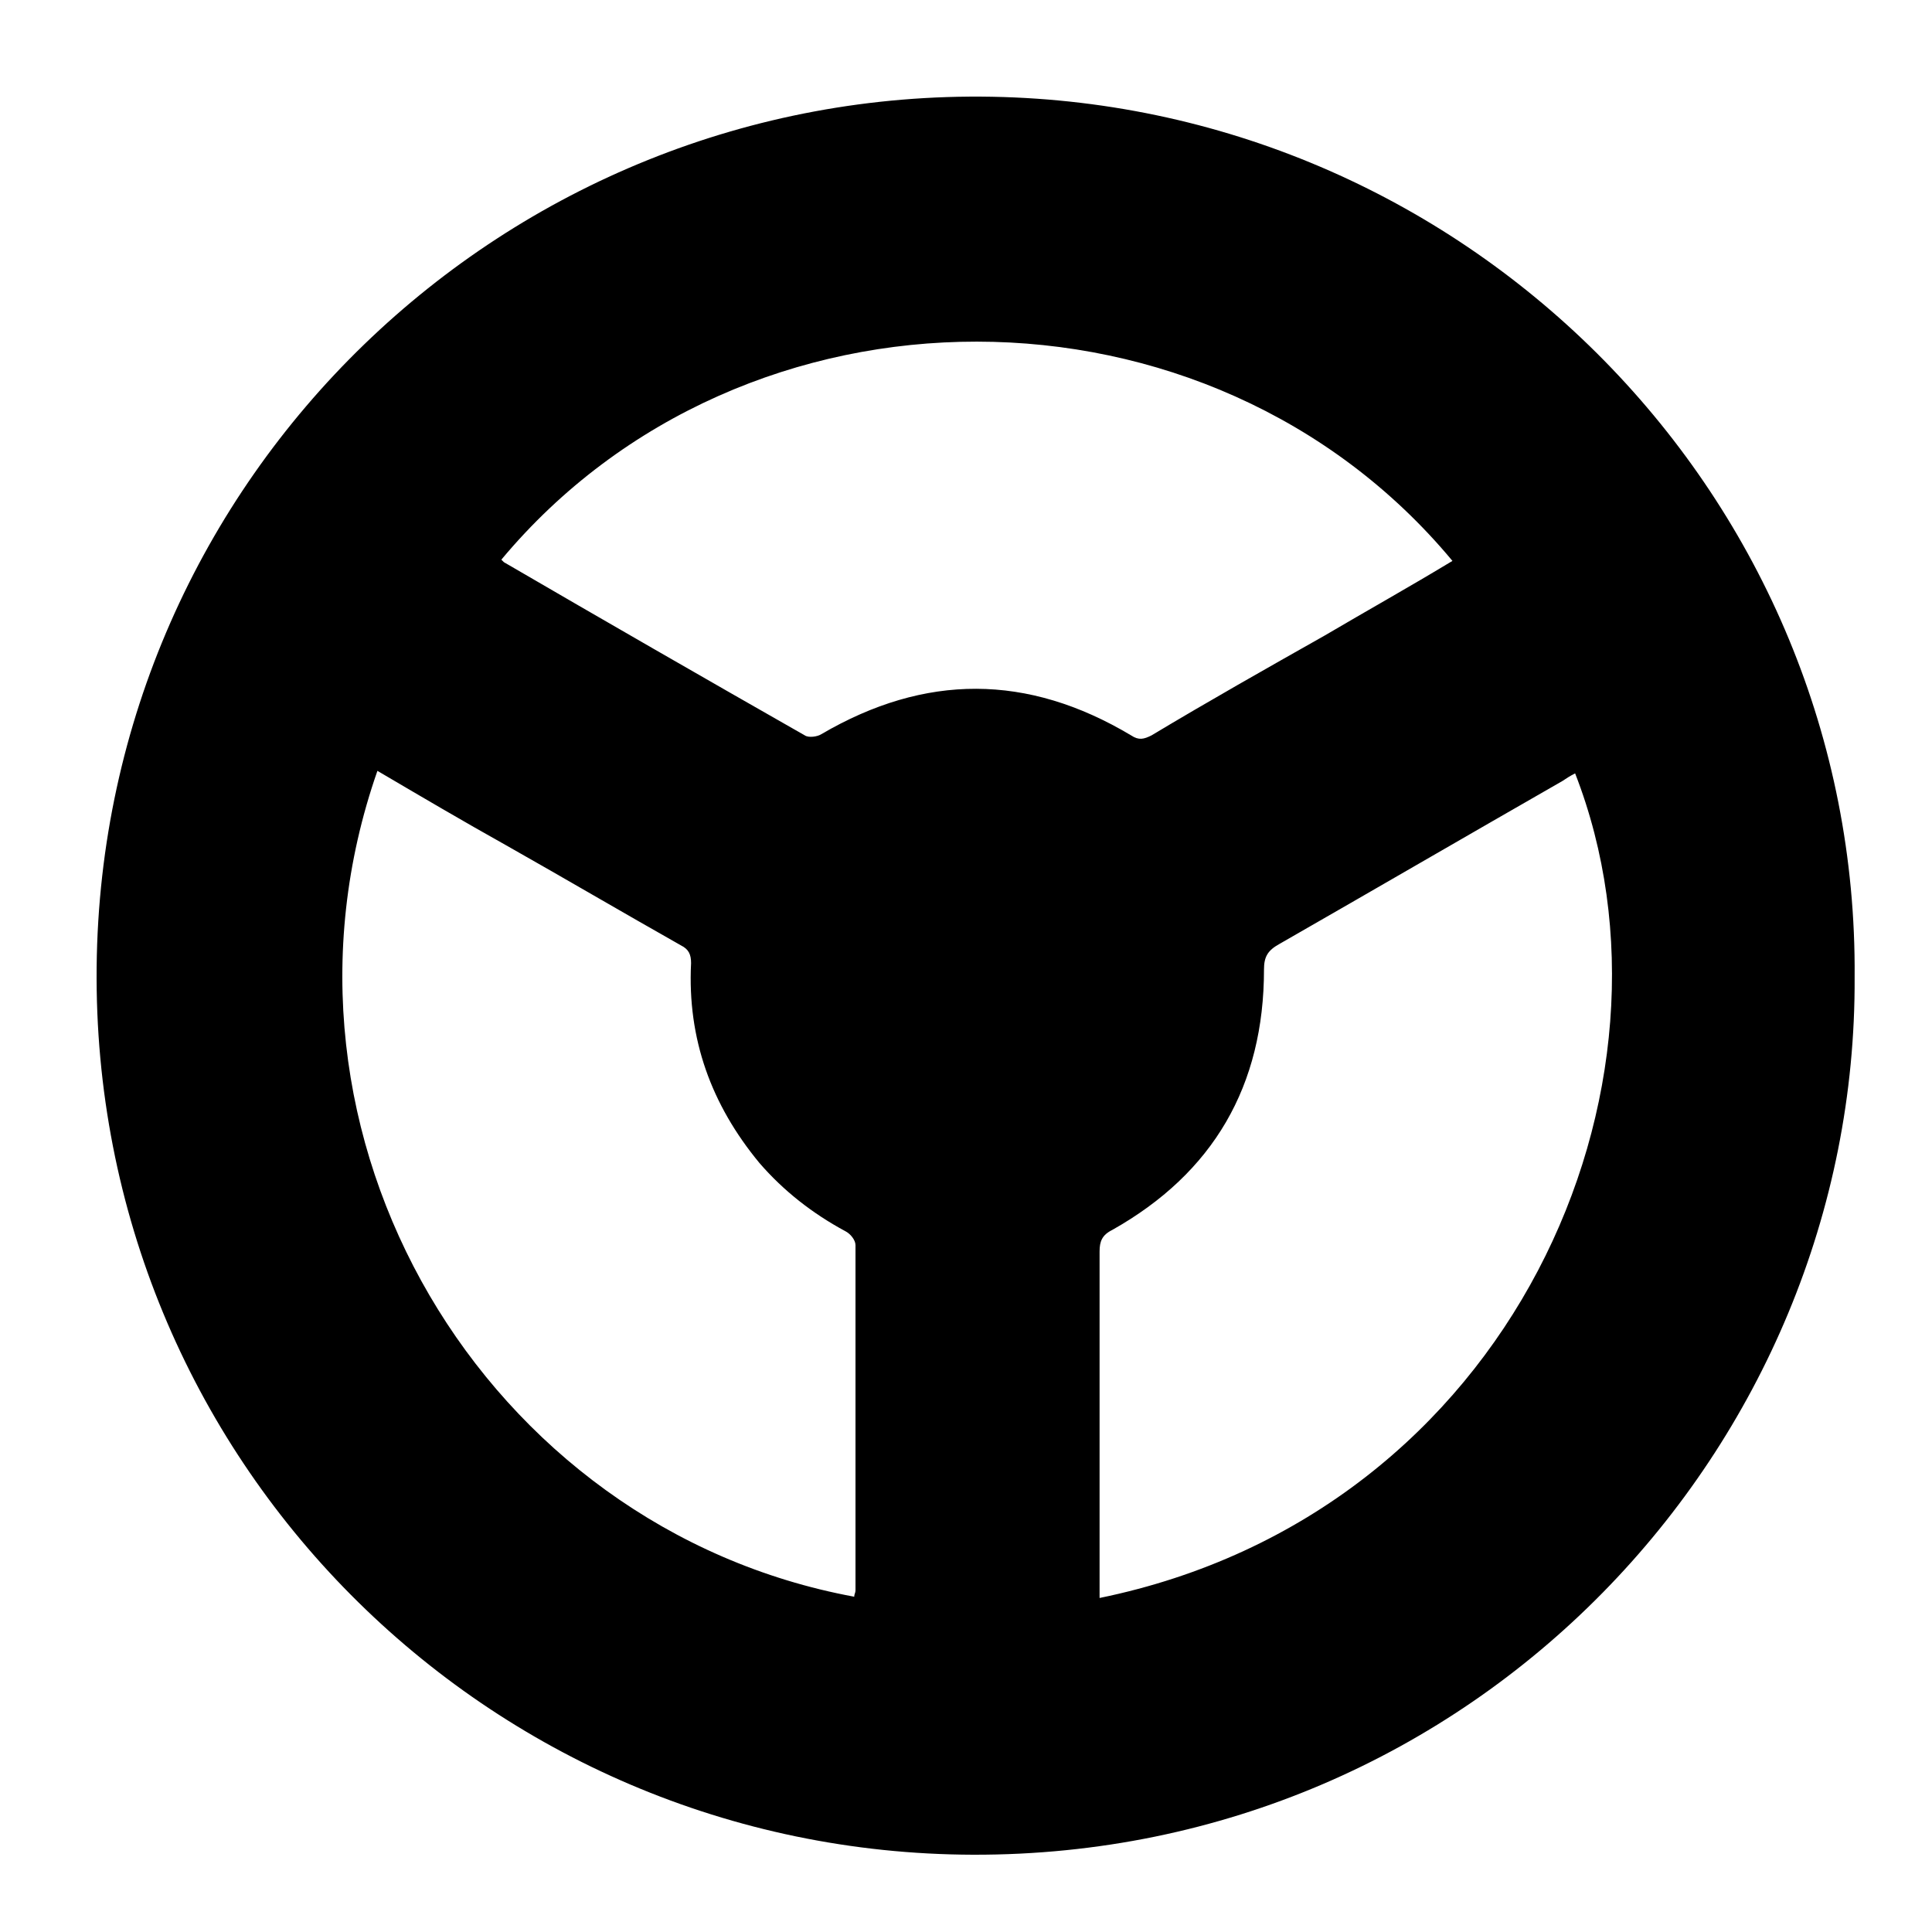 <svg width="100" height="100" viewBox="0 0 100 100" fill="none" xmlns="http://www.w3.org/2000/svg">
<path d="M95.995 50.569C96.126 74.921 76.291 96.065 50.368 96C25.23 95.934 4.741 75.51 5.002 50.045C5.264 24.646 26.212 4.549 51.35 5.008C76.16 5.466 96.191 25.825 95.995 50.569ZM19.535 39.899C12.923 58.817 25.099 79.111 44.214 82.646C44.214 82.515 44.28 82.449 44.28 82.318C44.28 76.361 44.28 70.404 44.28 64.447C44.28 64.185 44.018 63.858 43.756 63.727C42.054 62.811 40.548 61.632 39.305 60.192C36.817 57.181 35.573 53.777 35.77 49.849C35.77 49.391 35.639 49.129 35.246 48.933C32.235 47.231 29.223 45.463 26.212 43.761C23.986 42.517 21.761 41.208 19.535 39.899ZM25.95 28.967C26.016 29.032 26.016 29.032 26.081 29.098C31.253 32.109 36.49 35.12 41.661 38.066C41.858 38.197 42.316 38.131 42.512 38.001C47.88 34.858 53.182 34.858 58.55 38.066C58.943 38.328 59.205 38.262 59.598 38.066C62.544 36.298 65.555 34.596 68.566 32.895C70.792 31.585 73.017 30.341 75.178 29.032C62.609 13.911 38.519 13.911 25.95 28.967ZM56.914 82.711C78.32 78.325 87.812 56.133 81.528 40.03C81.266 40.161 81.069 40.292 80.873 40.423C75.963 43.237 71.119 46.052 66.209 48.867C65.62 49.194 65.424 49.522 65.424 50.176C65.424 56.199 62.805 60.716 57.569 63.662C57.045 63.923 56.914 64.251 56.914 64.775C56.914 70.47 56.914 76.165 56.914 81.86C56.914 82.122 56.914 82.384 56.914 82.711Z" fill="currentColor"/>
</svg>
